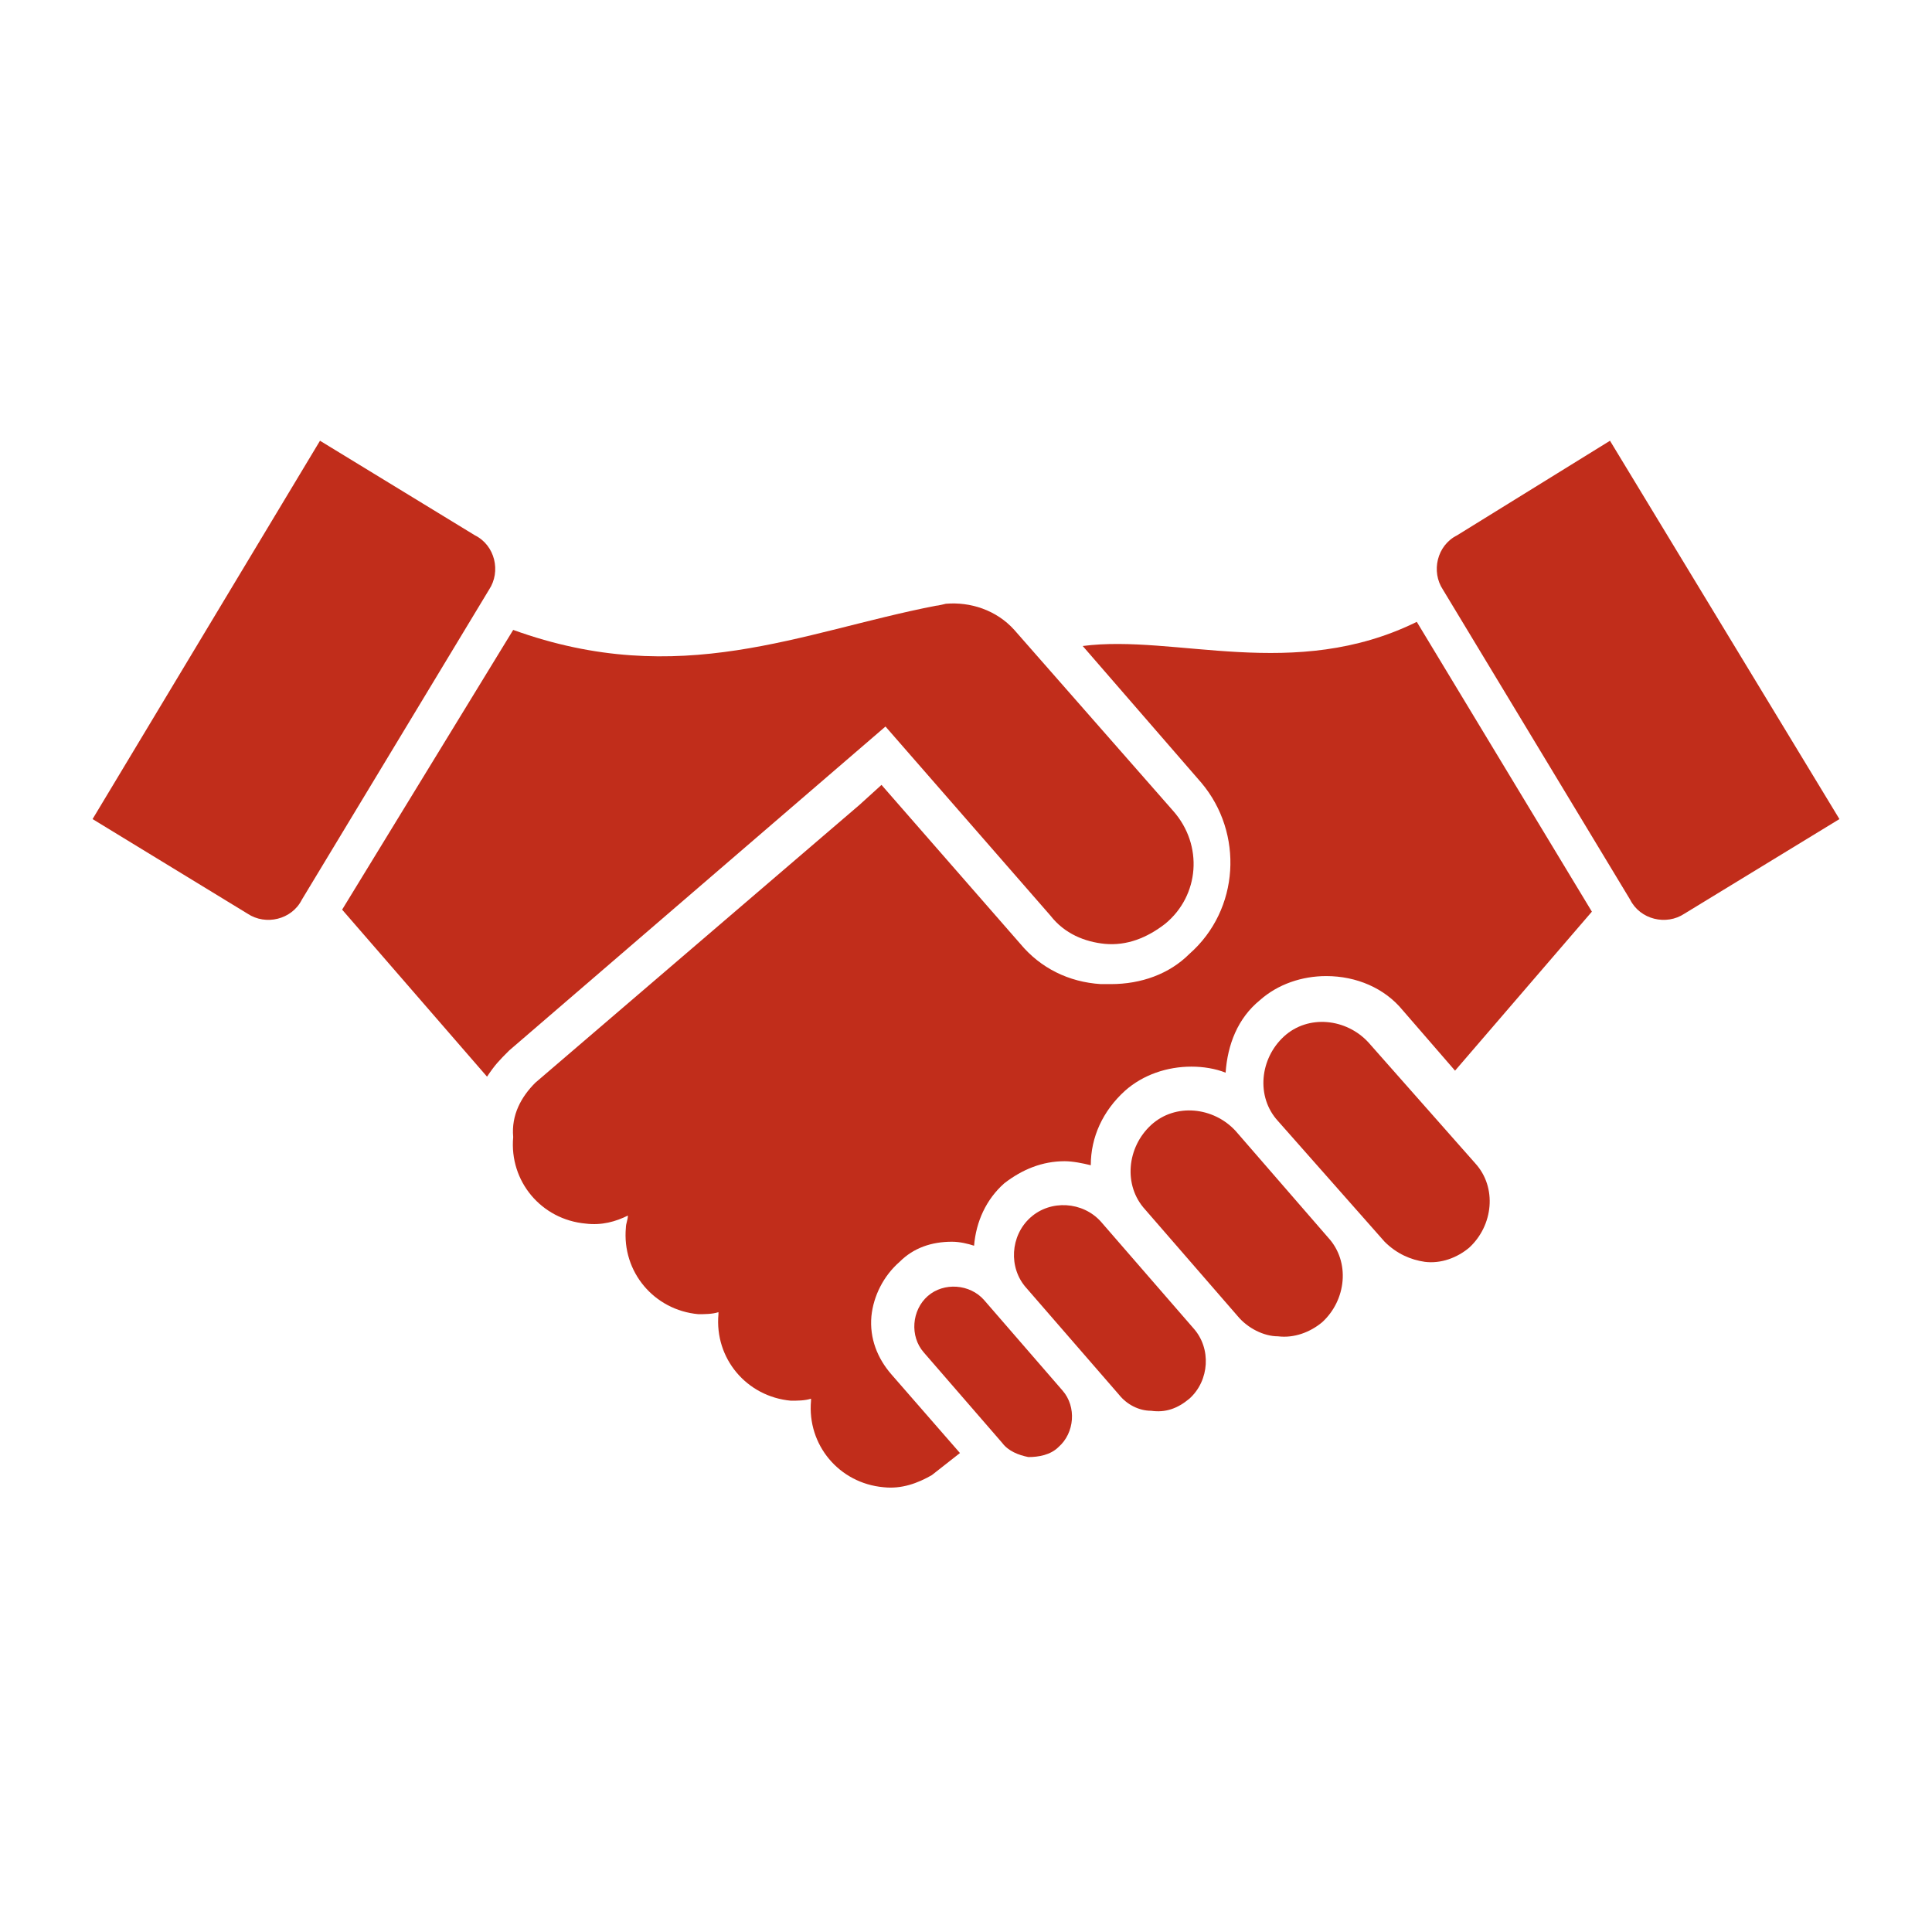 <svg width="46" height="46" xmlns="http://www.w3.org/2000/svg" xmlns:xlink="http://www.w3.org/1999/xlink" xml:space="preserve" overflow="hidden"><g><path d="M21.515 34.692C21.275 34.692 20.988 34.644 20.796 34.452 20.413 34.117 20.365 33.494 20.7 33.11L22.569 30.954C22.904 30.571 23.527 30.523 23.91 30.858 24.294 31.194 24.342 31.817 24.006 32.2L22.137 34.356C21.994 34.548 21.754 34.644 21.515 34.692Z" fill="#C12D1B" transform="matrix(-1 0 0 1 46 0)"/><path d="M18.592 33.59C18.256 33.638 17.969 33.542 17.681 33.302 17.202 32.871 17.154 32.104 17.585 31.625L19.79 29.085C20.221 28.606 20.988 28.558 21.467 28.99 21.946 29.421 21.994 30.188 21.562 30.667L19.358 33.206C19.167 33.446 18.879 33.59 18.592 33.59Z" fill="#C12D1B" transform="matrix(-1 0 0 1 46 0)"/><path d="M15.573 31.817C15.19 31.865 14.806 31.721 14.519 31.481 13.944 30.954 13.848 30.044 14.375 29.469L16.579 26.929C17.106 26.354 18.017 26.258 18.592 26.785 19.167 27.312 19.262 28.223 18.735 28.798L16.531 31.337C16.292 31.625 15.908 31.817 15.573 31.817Z" fill="#C12D1B" transform="matrix(-1 0 0 1 46 0)"/><path d="M12.075 30.044C11.692 30.092 11.308 29.948 11.021 29.708 10.446 29.181 10.35 28.271 10.877 27.696L13.417 24.821C13.944 24.246 14.854 24.15 15.429 24.677 16.004 25.204 16.1 26.115 15.573 26.69L13.033 29.565C12.746 29.852 12.41 29.996 12.075 30.044Z" fill="#C12D1B" transform="matrix(-1 0 0 1 46 0)"/><path d="M2.204 19.502 5.894 21.754C6.325 22.042 6.948 21.898 7.188 21.419L11.644 14.04C11.931 13.608 11.787 12.985 11.308 12.746L7.667 10.494 2.204 19.502Z" fill="#C12D1B" transform="matrix(-1 0 0 1 46 0)"/><path d="M33.254 25.779 25.54 19.167 25.012 18.688 21.706 22.473C21.227 23.048 20.556 23.383 19.79 23.431 19.694 23.431 19.598 23.431 19.55 23.431 18.831 23.431 18.16 23.192 17.681 22.712 16.483 21.658 16.387 19.837 17.394 18.64L20.221 15.381C18.017 15.094 15.19 16.244 12.267 14.806L8.098 21.706 11.356 25.492 12.602 24.054C13.033 23.527 13.704 23.24 14.423 23.24L14.423 23.24C14.998 23.24 15.573 23.431 16.004 23.815 16.531 24.246 16.771 24.869 16.819 25.54 17.058 25.444 17.346 25.396 17.633 25.396 18.208 25.396 18.783 25.587 19.215 25.971 19.742 26.45 20.029 27.073 20.029 27.744 20.221 27.696 20.46 27.648 20.652 27.648L20.652 27.648C21.179 27.648 21.658 27.84 22.09 28.175 22.521 28.558 22.76 29.085 22.808 29.66 22.952 29.613 23.144 29.565 23.335 29.565L23.335 29.565C23.815 29.565 24.246 29.708 24.581 30.044 24.965 30.379 25.204 30.858 25.252 31.337 25.3 31.865 25.108 32.344 24.773 32.727L23.144 34.596 23.815 35.123C24.15 35.315 24.533 35.458 24.965 35.41 26.019 35.315 26.785 34.404 26.69 33.35 26.69 33.35 26.69 33.302 26.69 33.302 26.833 33.35 27.025 33.35 27.169 33.35 28.223 33.254 28.99 32.344 28.894 31.29 28.894 31.29 28.894 31.242 28.894 31.242 29.038 31.29 29.229 31.29 29.373 31.29 30.427 31.194 31.194 30.283 31.098 29.229 31.098 29.133 31.05 29.038 31.05 28.942 31.337 29.085 31.673 29.181 32.056 29.133 33.11 29.038 33.877 28.127 33.781 27.073 33.829 26.546 33.59 26.115 33.254 25.779Z" fill="#C12D1B" transform="matrix(-1 0 0 1 46 0)"/><path d="M43.796 19.502 40.106 21.754C39.675 22.042 39.052 21.898 38.812 21.419L34.356 14.04C34.069 13.608 34.212 12.985 34.692 12.746L38.381 10.494 43.796 19.502Z" fill="#C12D1B" transform="matrix(-1 0 0 1 46 0)"/><path d="M33.781 14.998C29.804 16.435 26.929 15.046 23.719 14.423 23.671 14.423 23.479 14.375 23.479 14.375 22.904 14.327 22.281 14.519 21.85 14.998L18.065 19.31C17.346 20.125 17.442 21.323 18.256 21.994 18.688 22.329 19.167 22.521 19.694 22.473 20.173 22.425 20.652 22.233 20.988 21.802 20.988 21.802 24.917 17.298 24.917 17.298L33.877 25.012 33.877 25.012 33.877 25.012C34.117 25.252 34.212 25.348 34.404 25.635L37.854 21.658 33.781 14.998Z" fill="#C12D1B" transform="matrix(-1 0 0 1 46 0)"/></g></svg>